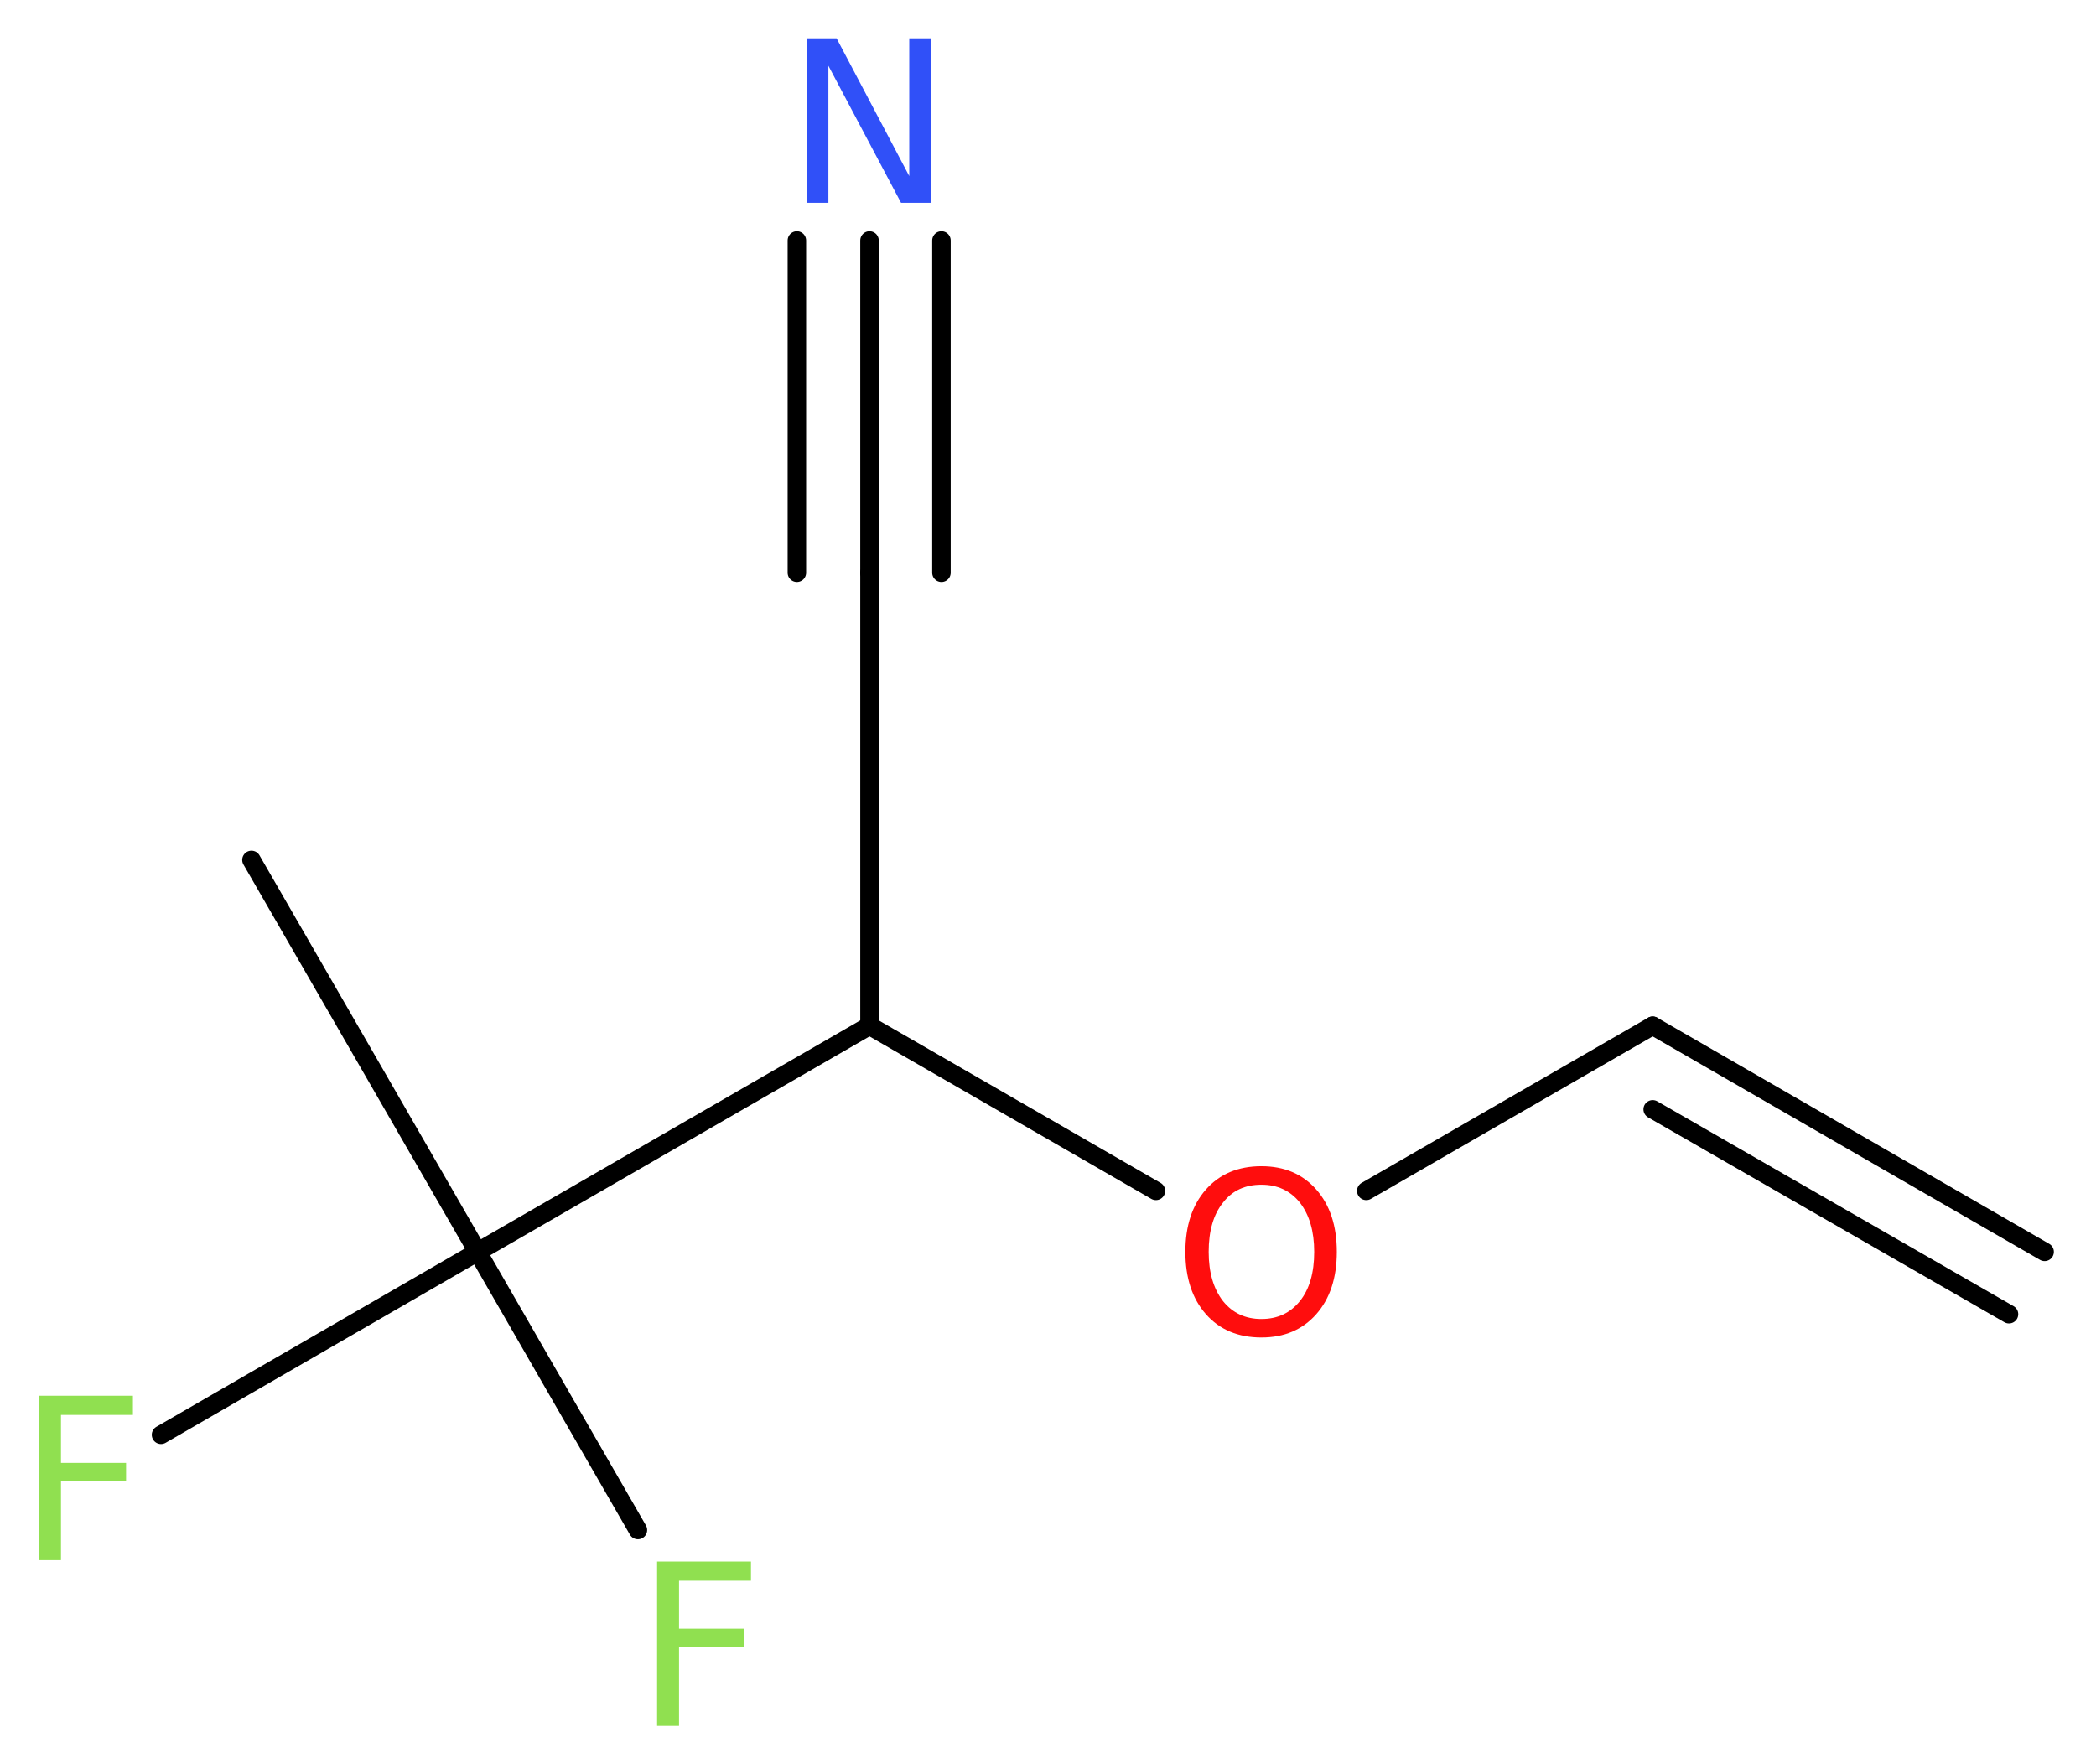 <?xml version='1.0' encoding='UTF-8'?>
<!DOCTYPE svg PUBLIC "-//W3C//DTD SVG 1.1//EN" "http://www.w3.org/Graphics/SVG/1.1/DTD/svg11.dtd">
<svg version='1.2' xmlns='http://www.w3.org/2000/svg' xmlns:xlink='http://www.w3.org/1999/xlink' width='30.59mm' height='25.75mm' viewBox='0 0 30.59 25.75'>
  <desc>Generated by the Chemistry Development Kit (http://github.com/cdk)</desc>
  <g stroke-linecap='round' stroke-linejoin='round' stroke='#000000' stroke-width='.27' fill='#90E050'>
    <rect x='.0' y='.0' width='31.0' height='26.0' fill='#FFFFFF' stroke='none'/>
    <g id='mol1' class='mol'>
      <g id='mol1bnd1' class='bond'>
        <line x1='24.12' y1='14.97' x2='29.84' y2='18.27'/>
        <line x1='24.12' y1='16.19' x2='29.32' y2='19.18'/>
      </g>
      <line id='mol1bnd2' class='bond' x1='24.12' y1='14.97' x2='19.94' y2='17.38'/>
      <line id='mol1bnd3' class='bond' x1='16.87' y1='17.38' x2='12.69' y2='14.97'/>
      <line id='mol1bnd4' class='bond' x1='12.69' y1='14.97' x2='12.69' y2='8.36'/>
      <g id='mol1bnd5' class='bond'>
        <line x1='12.69' y1='8.36' x2='12.69' y2='3.51'/>
        <line x1='11.63' y1='8.36' x2='11.63' y2='3.51'/>
        <line x1='13.74' y1='8.36' x2='13.74' y2='3.51'/>
      </g>
      <line id='mol1bnd6' class='bond' x1='12.69' y1='14.97' x2='6.97' y2='18.27'/>
      <line id='mol1bnd7' class='bond' x1='6.97' y1='18.27' x2='3.67' y2='12.55'/>
      <line id='mol1bnd8' class='bond' x1='6.97' y1='18.27' x2='2.35' y2='20.94'/>
      <line id='mol1bnd9' class='bond' x1='6.97' y1='18.27' x2='9.31' y2='22.33'/>
      <path id='mol1atm3' class='atom' d='M18.41 17.29q-.36 .0 -.56 .26q-.21 .26 -.21 .72q.0 .45 .21 .72q.21 .26 .56 .26q.35 .0 .56 -.26q.21 -.26 .21 -.72q.0 -.45 -.21 -.72q-.21 -.26 -.56 -.26zM18.41 17.02q.5 .0 .8 .34q.3 .34 .3 .91q.0 .57 -.3 .91q-.3 .34 -.8 .34q-.51 .0 -.81 -.34q-.3 -.34 -.3 -.91q.0 -.57 .3 -.91q.3 -.34 .81 -.34z' stroke='none' fill='#FF0D0D'/>
      <path id='mol1atm6' class='atom' d='M11.78 .56h.43l1.06 2.01v-2.01h.32v2.4h-.44l-1.06 -2.0v2.0h-.31v-2.4z' stroke='none' fill='#3050F8'/>
      <path id='mol1atm9' class='atom' d='M.56 20.37h1.38v.28h-1.05v.7h.95v.27h-.95v1.15h-.32v-2.4z' stroke='none'/>
      <path id='mol1atm10' class='atom' d='M9.58 22.79h1.38v.28h-1.05v.7h.95v.27h-.95v1.15h-.32v-2.4z' stroke='none'/>
    </g>
  </g>
</svg>
